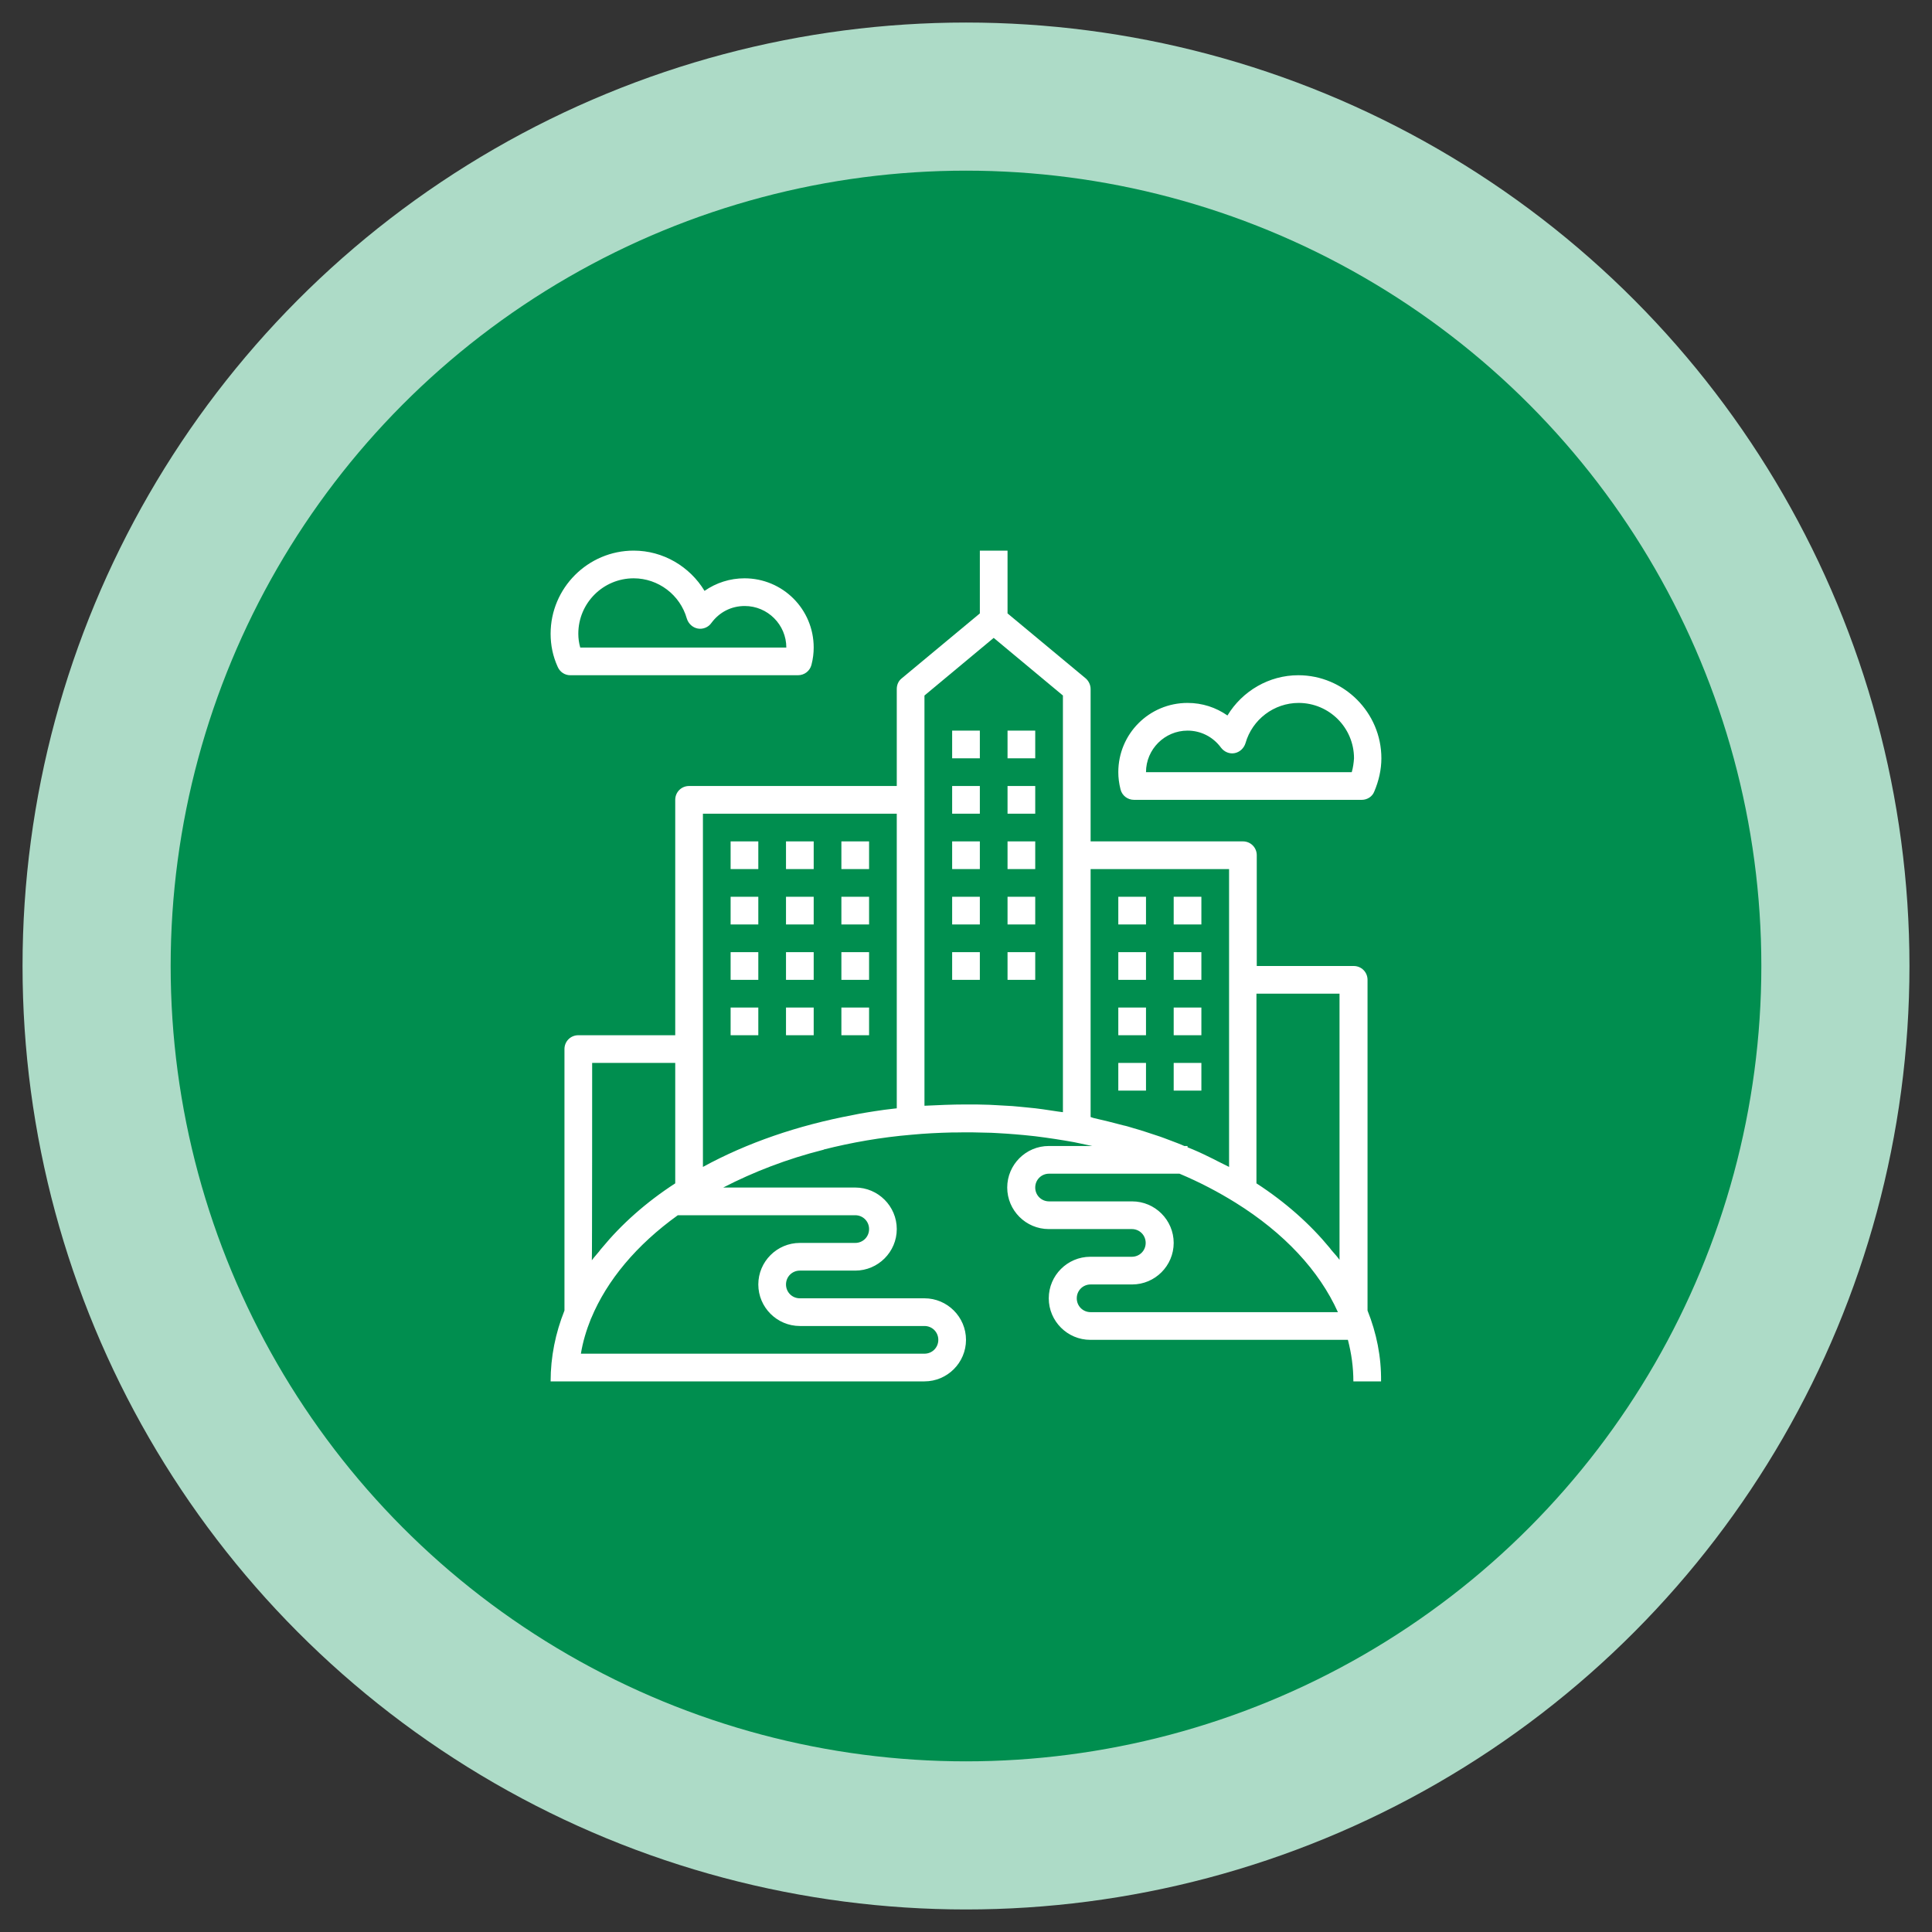 <?xml version="1.0" encoding="utf-8"?>
<!-- Generator: Adobe Illustrator 25.1.0, SVG Export Plug-In . SVG Version: 6.00 Build 0)  -->
<svg version="1.1" id="Livello_1" xmlns="http://www.w3.org/2000/svg" xmlns:xlink="http://www.w3.org/1999/xlink" x="0px" y="0px"
	 viewBox="0 0 600 600" style="enable-background:new 0 0 600 600;" xml:space="preserve">
<rect x="0" y="0" width="600" height="600" fill="#333333" stroke="none"/>
<style type="text/css">
	.st0{fill:#ADDBC7;}
	.st1{fill:#008E4F;}
	.st2{fill:#FFFFFF;}
</style>
<g>
	<circle class="st0" cx="300" cy="300" r="293"/>
</g>
<g>
	<circle class="st1" cx="300" cy="300" r="247"/>
</g>
<g>
	<g>
		<g>
			<rect x="295.7" y="226.9" class="st2" width="8.6" height="8.6"/>
		</g>
	</g>
	<g>
		<g>
			<rect x="261.3" y="261.3" class="st2" width="8.6" height="8.6"/>
		</g>
	</g>
	<g>
		<g>
			<rect x="244.1" y="261.3" class="st2" width="8.6" height="8.6"/>
		</g>
	</g>
	<g>
		<g>
			<rect x="226.9" y="261.3" class="st2" width="8.6" height="8.6"/>
		</g>
	</g>
	<g>
		<g>
			<rect x="261.3" y="278.5" class="st2" width="8.6" height="8.6"/>
		</g>
	</g>
	<g>
		<g>
			<rect x="244.1" y="278.5" class="st2" width="8.6" height="8.6"/>
		</g>
	</g>
	<g>
		<g>
			<rect x="226.9" y="278.5" class="st2" width="8.6" height="8.6"/>
		</g>
	</g>
	<g>
		<g>
			<rect x="261.3" y="295.7" class="st2" width="8.6" height="8.6"/>
		</g>
	</g>
	<g>
		<g>
			<rect x="244.1" y="295.7" class="st2" width="8.6" height="8.6"/>
		</g>
	</g>
	<g>
		<g>
			<rect x="226.9" y="295.7" class="st2" width="8.6" height="8.6"/>
		</g>
	</g>
	<g>
		<g>
			<rect x="261.3" y="312.9" class="st2" width="8.6" height="8.6"/>
		</g>
	</g>
	<g>
		<g>
			<rect x="244.1" y="312.9" class="st2" width="8.6" height="8.6"/>
		</g>
	</g>
	<g>
		<g>
			<rect x="226.9" y="312.9" class="st2" width="8.6" height="8.6"/>
		</g>
	</g>
	<g>
		<g>
			<rect x="312.9" y="226.9" class="st2" width="8.6" height="8.6"/>
		</g>
	</g>
	<g>
		<g>
			<rect x="295.7" y="244.1" class="st2" width="8.6" height="8.6"/>
		</g>
	</g>
	<g>
		<g>
			<rect x="312.9" y="244.1" class="st2" width="8.6" height="8.6"/>
		</g>
	</g>
	<g>
		<g>
			<rect x="295.7" y="261.3" class="st2" width="8.6" height="8.6"/>
		</g>
	</g>
	<g>
		<g>
			<rect x="312.9" y="261.3" class="st2" width="8.6" height="8.6"/>
		</g>
	</g>
	<g>
		<g>
			<rect x="295.7" y="278.5" class="st2" width="8.6" height="8.6"/>
		</g>
	</g>
	<g>
		<g>
			<rect x="312.9" y="278.5" class="st2" width="8.6" height="8.6"/>
		</g>
	</g>
	<g>
		<g>
			<rect x="295.7" y="295.7" class="st2" width="8.6" height="8.6"/>
		</g>
	</g>
	<g>
		<g>
			<rect x="312.9" y="295.7" class="st2" width="8.6" height="8.6"/>
		</g>
	</g>
	<g>
		<g>
			<rect x="364.5" y="278.5" class="st2" width="8.6" height="8.6"/>
		</g>
	</g>
	<g>
		<g>
			<rect x="347.3" y="278.5" class="st2" width="8.6" height="8.6"/>
		</g>
	</g>
	<g>
		<g>
			<rect x="364.5" y="295.7" class="st2" width="8.6" height="8.6"/>
		</g>
	</g>
	<g>
		<g>
			<rect x="347.3" y="295.7" class="st2" width="8.6" height="8.6"/>
		</g>
	</g>
	<g>
		<g>
			<rect x="364.5" y="312.9" class="st2" width="8.6" height="8.6"/>
		</g>
	</g>
	<g>
		<g>
			<rect x="347.3" y="312.9" class="st2" width="8.6" height="8.6"/>
		</g>
	</g>
	<g>
		<g>
			<rect x="364.5" y="330.1" class="st2" width="8.6" height="8.6"/>
		</g>
	</g>
	<g>
		<g>
			<rect x="347.3" y="330.1" class="st2" width="8.6" height="8.6"/>
		</g>
	</g>
	<g>
		<g>
			<path class="st2" d="M424.7,407V304.3c0-2.4-1.9-4.3-4.3-4.3h-30.1v-34.4c0-2.4-1.9-4.3-4.3-4.3h-47.3V214c0-1.3-0.6-2.5-1.5-3.3
				l-24.3-20.2V171h-8.6v19.5L280,210.7c-1,0.8-1.5,2-1.5,3.3v30.1H214c-2.4,0-4.3,1.9-4.3,4.3v73.1h-30.1c-2.4,0-4.3,1.9-4.3,4.3
				V407c-2.8,7-4.3,14.4-4.3,22h4.3h4.3h107.5c7.1,0,12.9-5.8,12.9-12.9c0-7.1-5.8-12.9-12.9-12.9h-38.7c-2.4,0-4.3-1.9-4.3-4.3
				s1.9-4.3,4.3-4.3h17.2c7.1,0,12.9-5.8,12.9-12.9c0-7.1-5.8-12.9-12.9-12.9h-41c9.5-4.9,19.9-8.9,31-11.7c0.1,0,0.2,0,0.2-0.1
				c8.7-2.2,17.8-3.8,27.3-4.6c4.2-0.4,8.4-0.6,12.5-0.7c0.4,0,0.8,0,1.2,0c3.7-0.1,7.4,0,11.1,0.1c0.6,0,1.3,0.1,1.9,0.1
				c3.7,0.2,7.4,0.5,11,0.9c0.3,0,0.6,0.1,0.9,0.1c4,0.5,7.9,1.1,11.8,1.8c1.9,0.4,3.8,0.8,5.7,1.2h-13.5c-7.1,0-12.9,5.8-12.9,12.9
				c0,7.1,5.8,12.9,12.9,12.9h25.8c2.4,0,4.3,1.9,4.3,4.3s-1.9,4.3-4.3,4.3h-12.9c-7.1,0-12.9,5.8-12.9,12.9
				c0,7.1,5.8,12.9,12.9,12.9h80c1.1,4.2,1.7,8.5,1.7,12.9h8.6C429,421.4,427.5,414,424.7,407z M183.9,330.1h25.8v37.4
				c-9.1,5.9-16.7,12.7-22.8,20.1c-0.3,0.3-0.5,0.6-0.8,1c-0.7,0.9-1.6,1.8-2.3,2.8C183.9,391.4,183.9,330.1,183.9,330.1z
				 M265.6,377.4c2.4,0,4.3,1.9,4.3,4.3c0,2.4-1.9,4.3-4.3,4.3h-17.2c-7.1,0-12.9,5.8-12.9,12.9c0,7.1,5.8,12.9,12.9,12.9h38.7
				c2.4,0,4.3,1.9,4.3,4.3s-1.9,4.3-4.3,4.3H180.4c0.6-3.7,1.7-7.3,3.1-10.8c0-0.1,0.1-0.1,0.1-0.2c4.9-11.8,14.1-22.8,26.9-32
				H265.6z M278.5,344.2c-0.3,0-0.6,0.1-0.9,0.1c-2,0.2-4,0.5-6,0.8c-0.8,0.1-1.7,0.3-2.5,0.4c-1.4,0.2-2.8,0.5-4.3,0.8
				c-17,3.2-32.8,8.6-46.5,16.1v-36.6v-73.1h60.2V344.2L278.5,344.2z M330.1,265.6v79.8c-0.5-0.1-1-0.1-1.5-0.2
				c-1.6-0.2-3.1-0.5-4.7-0.7c-0.8-0.1-1.5-0.2-2.3-0.3c-1.6-0.2-3.3-0.3-5-0.5c-0.7-0.1-1.5-0.1-2.2-0.2c-1.7-0.1-3.5-0.2-5.3-0.3
				c-0.6,0-1.3-0.1-1.9-0.1c-2.4-0.1-4.8-0.1-7.2-0.1c-4.4,0-8.7,0.2-12.9,0.4v-95V216l21.5-17.9l21.5,17.9V265.6z M338.7,346.9v-77
				h43v34.4v58.1c-1.2-0.6-2.4-1.2-3.6-1.8c-0.8-0.4-1.7-0.9-2.6-1.3c-2.2-1.1-4.4-2.1-6.7-3v-0.4h-1c-1.3-0.6-2.7-1.1-4-1.6
				c-1.6-0.6-3.1-1.2-4.7-1.7c-2.4-0.8-4.8-1.6-7.3-2.3c-1-0.3-1.9-0.6-2.9-0.8c-3-0.8-6.2-1.6-9.3-2.3
				C339.3,347.1,339,347,338.7,346.9z M338.7,407.5c-2.4,0-4.3-1.9-4.3-4.3c0-2.4,1.9-4.3,4.3-4.3h12.9c7.1,0,12.9-5.8,12.9-12.9
				s-5.8-12.9-12.9-12.9h-25.8c-2.4,0-4.3-1.9-4.3-4.3c0-2.4,1.9-4.3,4.3-4.3h40.5c6.2,2.6,12.1,5.7,17.4,9
				c15.1,9.4,26,21.1,31.8,34H338.7z M416.1,391.4c-0.7-1-1.5-1.9-2.3-2.8c-0.3-0.3-0.5-0.6-0.8-1c-6.1-7.4-13.7-14.2-22.8-20.1
				v-58.9h25.8V391.4z"/>
		</g>
	</g>
	<g>
		<g>
			<path class="st2" d="M403.2,209.7c-9.1,0-17.4,4.9-22,12.5c-3.6-2.5-7.8-3.9-12.4-3.9c-11.9,0-21.5,9.6-21.5,21.5
				c0,1.7,0.2,3.4,0.7,5.4c0.5,1.9,2.2,3.2,4.2,3.2h70.7c1.7,0,3.3-1,3.9-2.6c1.4-3.3,2.2-6.8,2.2-10.3
				C429,221.3,417.4,209.7,403.2,209.7z M419.8,239.8h-63.9c0-7.1,5.8-12.9,12.9-12.9c4.1,0,7.9,1.9,10.4,5.3c1,1.3,2.6,2,4.2,1.7
				c1.6-0.3,2.9-1.5,3.4-3.1c2.1-7.4,8.9-12.5,16.5-12.5c9.5,0,17.2,7.7,17.2,17.2C420.4,237,420.2,238.4,419.8,239.8z"/>
		</g>
	</g>
	<g>
		<g>
			<path class="st2" d="M231.2,179.6c-4.5,0-8.8,1.4-12.4,3.9c-4.6-7.6-12.9-12.5-22-12.5c-14.2,0-25.8,11.6-25.8,25.8
				c0,3.6,0.7,7,2.2,10.3c0.7,1.6,2.2,2.6,3.9,2.6h70.7c2,0,3.7-1.3,4.2-3.2c0.5-1.9,0.7-3.7,0.7-5.4
				C252.7,189.2,243.1,179.6,231.2,179.6z M180.2,201.1c-0.4-1.4-0.6-2.8-0.6-4.3c0-9.5,7.7-17.2,17.2-17.2
				c7.6,0,14.4,5.1,16.5,12.5c0.5,1.6,1.8,2.8,3.4,3.1c1.6,0.3,3.3-0.4,4.2-1.7c2.5-3.4,6.2-5.3,10.4-5.3c7.1,0,12.9,5.8,12.9,12.9
				H180.2z"/>
		</g>
	</g>
</g>
</svg>
